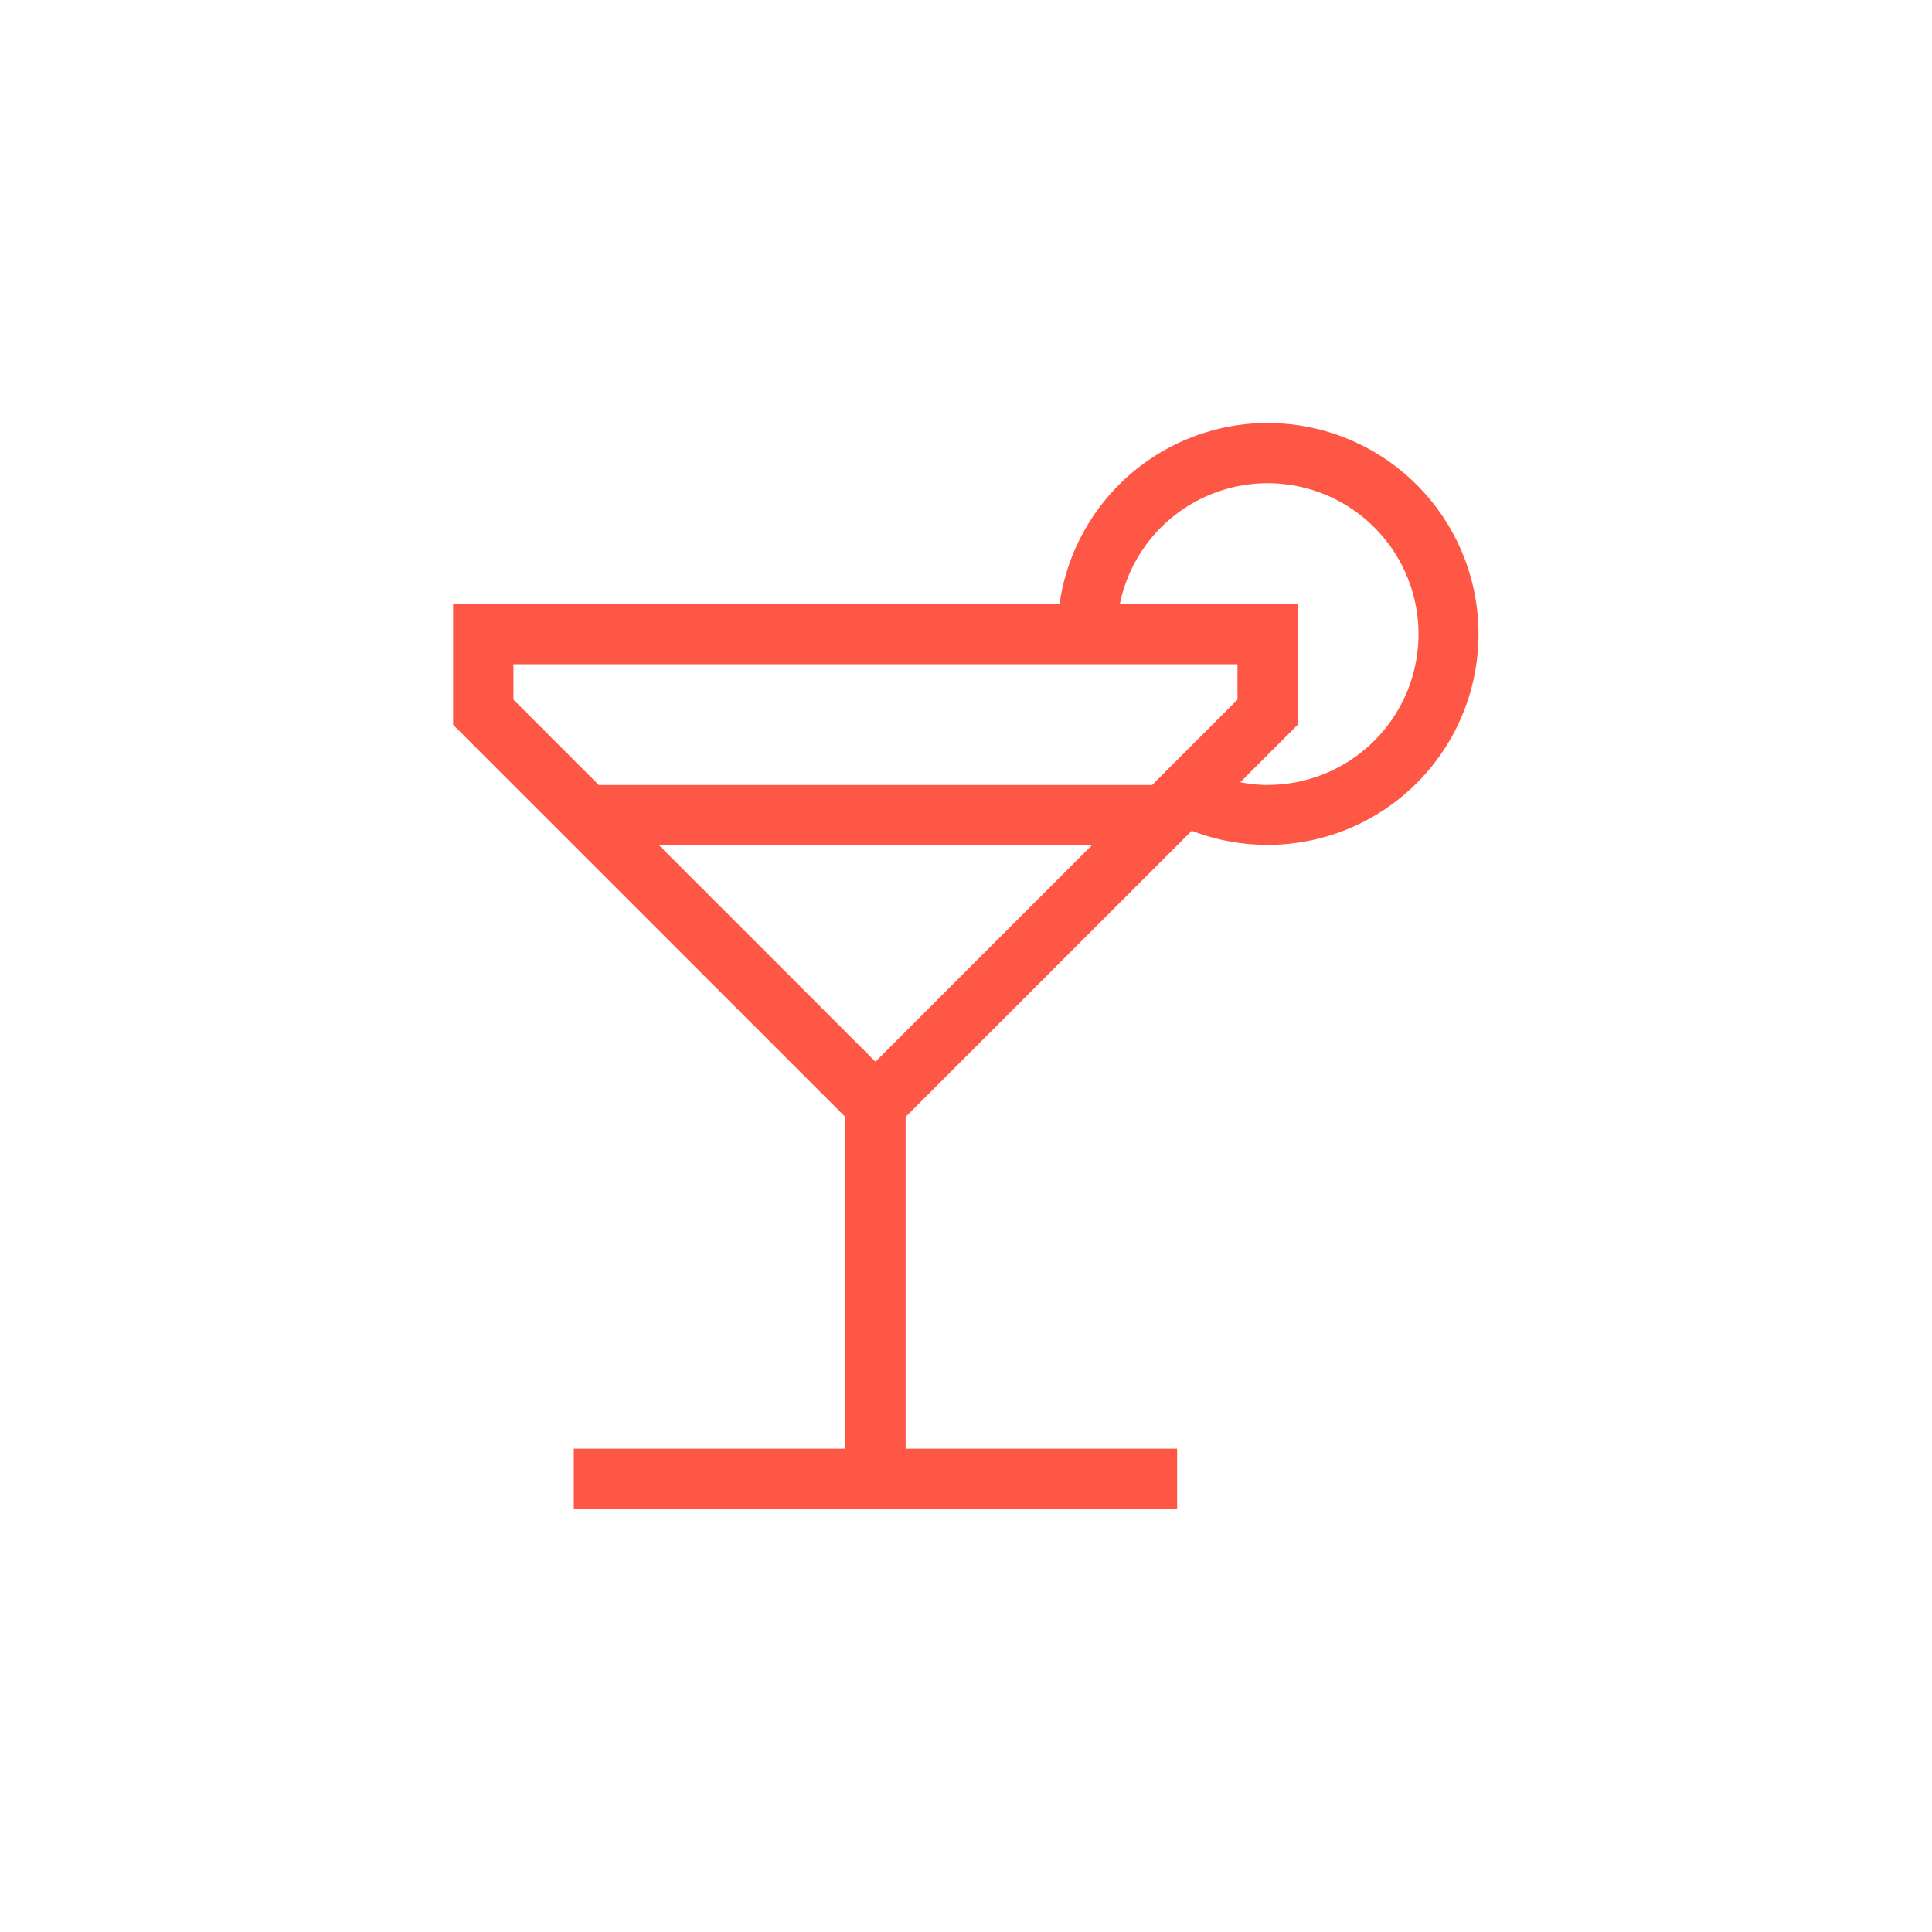 <svg id="Layer_1" data-name="Layer 1" xmlns="http://www.w3.org/2000/svg" viewBox="0 0 1200 1200"><defs><style>.cls-1{fill:#ff5745;}</style></defs><path class="cls-1" d="M787.36,262.72A130.8,130.8,0,0,0,658.08,375.15H281.44v75L525,693.69V899.8H356.39v37.48H731.14V899.8H562.51V693.69L740.23,516a131,131,0,1,0,47.13-253.24ZM543.77,659.43,409.39,525.05H678.15ZM715.62,487.57H371.92l-53-53v-22h449.7v22Zm71.74,0a93.56,93.56,0,0,1-17-1.72L806.1,450.1v-75H695.57a93.69,93.69,0,1,1,91.79,112.42Z"/></svg>